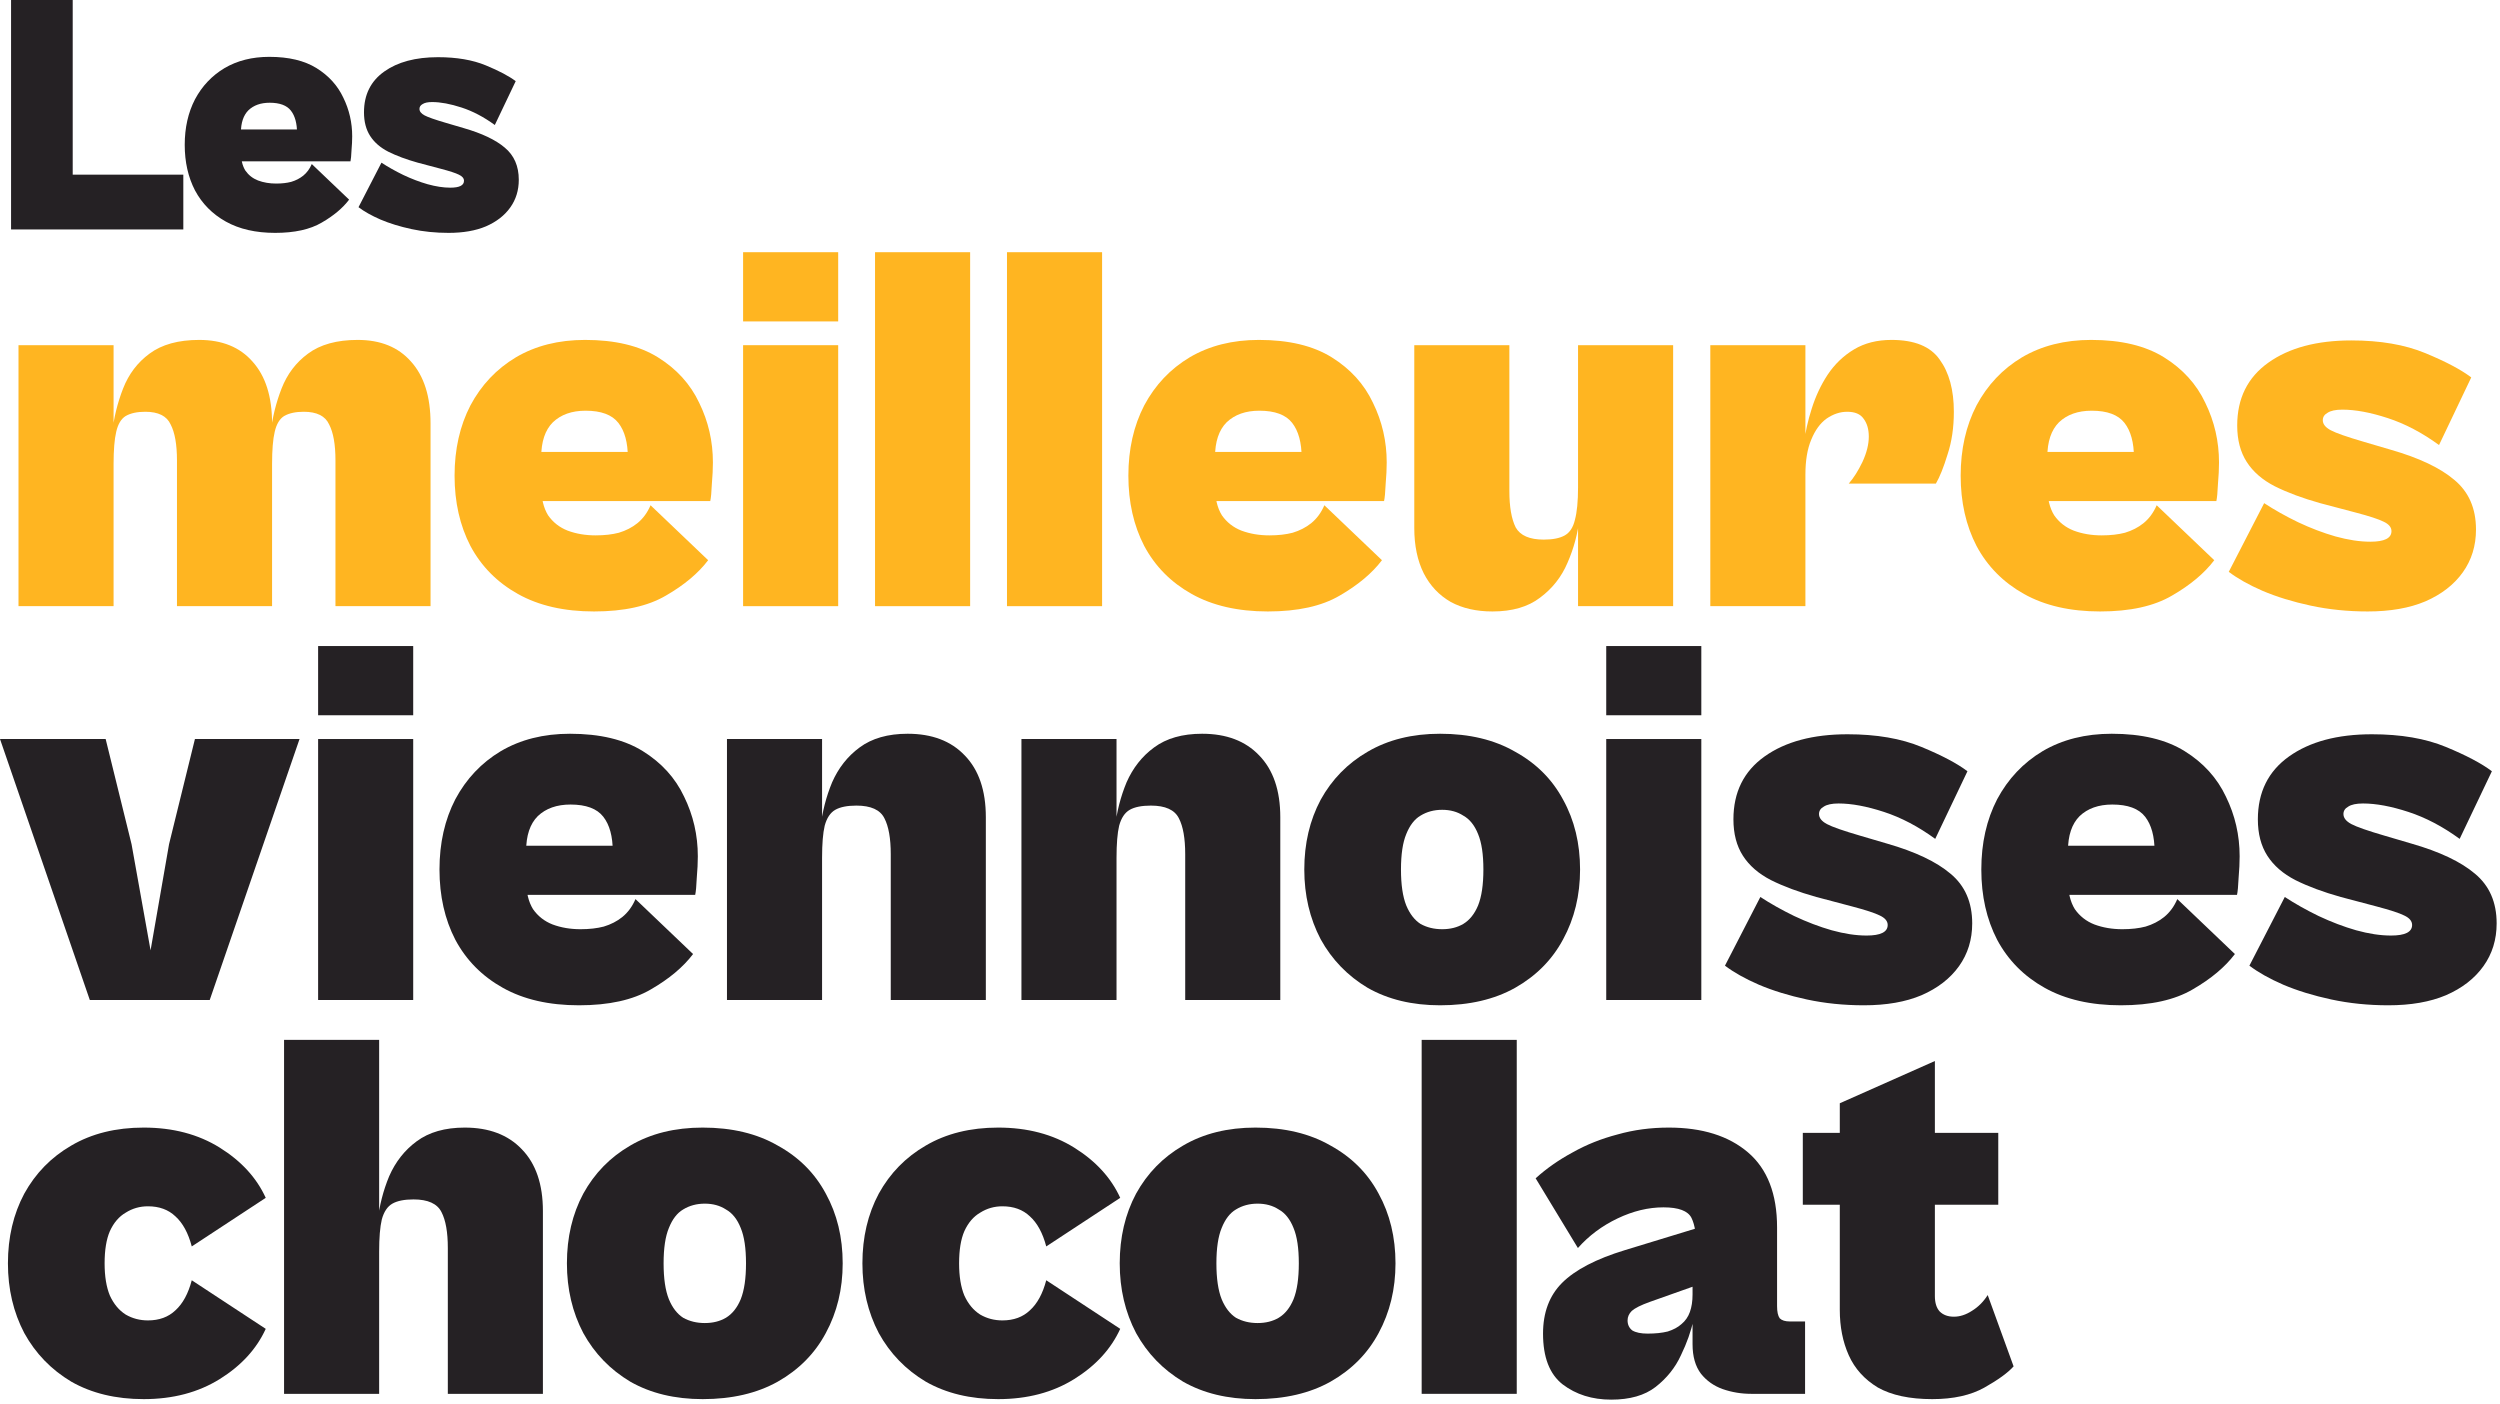 <svg width="146" height="82" viewBox="0 0 146 82" fill="none" xmlns="http://www.w3.org/2000/svg">
<path d="M112.843 81.709C111.526 81.709 110.467 81.482 109.665 81.03C108.883 80.557 108.318 79.929 107.968 79.148C107.618 78.366 107.444 77.482 107.444 76.495V64.431L112.997 61.963V75.692C112.997 76.083 113.09 76.381 113.275 76.587C113.48 76.793 113.758 76.895 114.108 76.895C114.457 76.895 114.807 76.782 115.157 76.556C115.527 76.33 115.835 76.021 116.082 75.631L117.594 79.796C117.265 80.166 116.699 80.577 115.897 81.03C115.095 81.482 114.077 81.709 112.843 81.709ZM116.699 70.355H105.284V66.159H116.699V70.355Z" fill="#252124"/>
<path d="M105.416 81.4H102.269C101.693 81.4 101.138 81.308 100.603 81.122C100.089 80.937 99.667 80.639 99.338 80.228C99.009 79.796 98.845 79.22 98.845 78.5V73.934L99.091 73.162C99.091 72.216 98.989 71.538 98.783 71.126C98.577 70.715 98.032 70.509 97.148 70.509C96.263 70.509 95.369 70.725 94.464 71.157C93.559 71.589 92.787 72.165 92.15 72.885L89.681 68.812C90.319 68.237 91.039 67.733 91.841 67.301C92.643 66.848 93.517 66.499 94.464 66.252C95.41 65.984 96.407 65.851 97.456 65.851C99.41 65.851 100.953 66.334 102.084 67.301C103.215 68.267 103.781 69.728 103.781 71.682V76.279C103.781 76.608 103.832 76.844 103.935 76.988C104.059 77.112 104.254 77.173 104.521 77.173H105.416V81.4ZM94.093 81.739C92.983 81.739 92.037 81.441 91.255 80.845C90.494 80.248 90.113 79.261 90.113 77.883C90.113 76.649 90.484 75.662 91.224 74.921C91.985 74.16 93.209 73.522 94.895 73.008L99.338 71.651L99.739 74.829L96.346 76.032C95.831 76.217 95.482 76.392 95.297 76.556C95.132 76.721 95.05 76.906 95.05 77.112C95.05 77.358 95.142 77.554 95.327 77.698C95.533 77.821 95.831 77.883 96.222 77.883C96.675 77.883 97.065 77.842 97.394 77.76C97.724 77.657 97.991 77.513 98.197 77.328C98.423 77.142 98.588 76.906 98.69 76.618C98.793 76.33 98.845 75.991 98.845 75.6L98.906 77.05C98.762 77.729 98.516 78.428 98.166 79.148C97.837 79.868 97.343 80.485 96.685 80.999C96.047 81.493 95.183 81.739 94.093 81.739Z" fill="#252124"/>
<path d="M88.578 81.4H83.025V60.729H88.578V81.4Z" fill="#252124"/>
<path d="M73.321 81.709C71.696 81.709 70.287 81.369 69.094 80.69C67.922 79.991 67.007 79.045 66.348 77.852C65.711 76.638 65.392 75.281 65.392 73.78C65.392 72.257 65.711 70.9 66.348 69.707C67.007 68.514 67.922 67.578 69.094 66.9C70.287 66.2 71.696 65.851 73.321 65.851C75.028 65.851 76.488 66.2 77.702 66.9C78.936 67.578 79.872 68.514 80.51 69.707C81.168 70.9 81.497 72.257 81.497 73.78C81.497 75.281 81.168 76.638 80.51 77.852C79.872 79.045 78.936 79.991 77.702 80.69C76.488 81.369 75.028 81.709 73.321 81.709ZM73.444 77.266C73.917 77.266 74.329 77.163 74.678 76.957C75.049 76.731 75.337 76.371 75.542 75.877C75.748 75.363 75.851 74.664 75.851 73.78C75.851 72.895 75.748 72.206 75.542 71.713C75.337 71.198 75.049 70.838 74.678 70.633C74.329 70.406 73.917 70.293 73.444 70.293C72.971 70.293 72.55 70.406 72.179 70.633C71.83 70.838 71.552 71.198 71.346 71.713C71.141 72.206 71.038 72.895 71.038 73.78C71.038 74.664 71.141 75.363 71.346 75.877C71.552 76.371 71.83 76.731 72.179 76.957C72.55 77.163 72.971 77.266 73.444 77.266Z" fill="#252124"/>
<path d="M58.294 81.709C56.669 81.709 55.26 81.369 54.067 80.69C52.895 79.991 51.979 79.045 51.321 77.852C50.684 76.638 50.365 75.281 50.365 73.78C50.365 72.257 50.684 70.9 51.321 69.707C51.979 68.514 52.895 67.578 54.067 66.9C55.26 66.2 56.669 65.851 58.294 65.851C60.001 65.851 61.482 66.241 62.736 67.023C63.991 67.805 64.886 68.781 65.421 69.954L61.101 72.792C60.896 72.011 60.577 71.424 60.145 71.034C59.734 70.643 59.199 70.448 58.541 70.448C58.068 70.448 57.636 70.571 57.245 70.818C56.854 71.044 56.545 71.404 56.319 71.898C56.114 72.371 56.011 72.998 56.011 73.78C56.011 74.541 56.114 75.168 56.319 75.662C56.545 76.155 56.854 76.525 57.245 76.772C57.636 76.999 58.068 77.112 58.541 77.112C59.199 77.112 59.734 76.916 60.145 76.525C60.577 76.135 60.896 75.548 61.101 74.767L65.421 77.605C64.886 78.778 63.991 79.755 62.736 80.536C61.482 81.318 60.001 81.709 58.294 81.709Z" fill="#252124"/>
<path d="M41.037 81.709C39.412 81.709 38.003 81.369 36.81 80.69C35.638 79.991 34.723 79.045 34.065 77.852C33.427 76.638 33.108 75.281 33.108 73.78C33.108 72.257 33.427 70.9 34.065 69.707C34.723 68.514 35.638 67.578 36.81 66.9C38.003 66.2 39.412 65.851 41.037 65.851C42.744 65.851 44.205 66.2 45.418 66.9C46.652 67.578 47.588 68.514 48.226 69.707C48.884 70.9 49.213 72.257 49.213 73.78C49.213 75.281 48.884 76.638 48.226 77.852C47.588 79.045 46.652 79.991 45.418 80.69C44.205 81.369 42.744 81.709 41.037 81.709ZM41.161 77.266C41.634 77.266 42.045 77.163 42.395 76.957C42.765 76.731 43.053 76.371 43.258 75.877C43.464 75.363 43.567 74.664 43.567 73.78C43.567 72.895 43.464 72.206 43.258 71.713C43.053 71.198 42.765 70.838 42.395 70.633C42.045 70.406 41.634 70.293 41.161 70.293C40.688 70.293 40.266 70.406 39.896 70.633C39.546 70.838 39.268 71.198 39.063 71.713C38.857 72.206 38.754 72.895 38.754 73.78C38.754 74.664 38.857 75.363 39.063 75.877C39.268 76.371 39.546 76.731 39.896 76.957C40.266 77.163 40.688 77.266 41.161 77.266Z" fill="#252124"/>
<path d="M31.706 81.4H26.153V72.885C26.153 71.959 26.03 71.26 25.783 70.787C25.536 70.293 24.991 70.046 24.148 70.046C23.613 70.046 23.202 70.129 22.914 70.293C22.626 70.458 22.42 70.766 22.297 71.219C22.194 71.651 22.142 72.278 22.142 73.101L22.05 71.342C22.153 70.417 22.379 69.532 22.729 68.689C23.099 67.846 23.634 67.167 24.333 66.653C25.053 66.118 25.989 65.851 27.14 65.851C28.56 65.851 29.67 66.272 30.473 67.115C31.295 67.959 31.706 69.162 31.706 70.725V81.4ZM22.142 81.4H16.589V60.729H22.142V81.4Z" fill="#252124"/>
<path d="M8.392 81.709C6.767 81.709 5.358 81.369 4.165 80.69C2.993 79.991 2.077 79.045 1.419 77.852C0.782 76.638 0.463 75.281 0.463 73.78C0.463 72.257 0.782 70.9 1.419 69.707C2.077 68.514 2.993 67.578 4.165 66.9C5.358 66.2 6.767 65.851 8.392 65.851C10.099 65.851 11.58 66.241 12.835 67.023C14.089 67.805 14.984 68.781 15.519 69.954L11.199 72.792C10.994 72.011 10.675 71.424 10.243 71.034C9.832 70.643 9.297 70.448 8.639 70.448C8.166 70.448 7.734 70.571 7.343 70.818C6.952 71.044 6.643 71.404 6.417 71.898C6.212 72.371 6.109 72.998 6.109 73.78C6.109 74.541 6.212 75.168 6.417 75.662C6.643 76.155 6.952 76.525 7.343 76.772C7.734 76.999 8.166 77.112 8.639 77.112C9.297 77.112 9.832 76.916 10.243 76.525C10.675 76.135 10.994 75.548 11.199 74.767L15.519 77.605C14.984 78.778 14.089 79.755 12.835 80.536C11.58 81.318 10.099 81.709 8.392 81.709Z" fill="#252124"/>
<path d="M139.479 58.709C138.307 58.709 137.196 58.595 136.147 58.369C135.098 58.143 134.162 57.855 133.339 57.505C132.537 57.156 131.879 56.785 131.365 56.395L133.432 52.384C134.028 52.775 134.687 53.145 135.406 53.495C136.147 53.844 136.877 54.122 137.597 54.328C138.337 54.533 139.016 54.636 139.633 54.636C140.045 54.636 140.353 54.585 140.559 54.482C140.764 54.379 140.867 54.225 140.867 54.019C140.867 53.793 140.713 53.608 140.405 53.464C140.117 53.32 139.582 53.145 138.8 52.939L136.702 52.384C135.674 52.096 134.789 51.767 134.049 51.397C133.329 51.026 132.784 50.553 132.414 49.977C132.044 49.401 131.859 48.692 131.859 47.849C131.859 46.265 132.465 45.041 133.679 44.177C134.892 43.313 136.507 42.881 138.523 42.881C140.209 42.881 141.649 43.128 142.842 43.622C144.035 44.115 144.93 44.589 145.526 45.041L143.644 48.99C142.657 48.27 141.659 47.746 140.651 47.417C139.644 47.087 138.759 46.923 137.998 46.923C137.607 46.923 137.319 46.985 137.134 47.108C136.949 47.211 136.857 47.355 136.857 47.54C136.857 47.766 137.011 47.962 137.319 48.126C137.628 48.291 138.276 48.517 139.263 48.805L140.836 49.268C142.482 49.741 143.716 50.327 144.539 51.026C145.382 51.726 145.804 52.692 145.804 53.926C145.804 54.873 145.547 55.706 145.032 56.425C144.518 57.145 143.788 57.711 142.842 58.122C141.916 58.513 140.795 58.709 139.479 58.709Z" fill="#252124"/>
<path d="M123.854 58.709C122.105 58.709 120.624 58.369 119.411 57.69C118.197 57.012 117.272 56.076 116.634 54.883C116.017 53.69 115.709 52.322 115.709 50.78C115.709 49.237 116.017 47.869 116.634 46.676C117.272 45.483 118.156 44.547 119.287 43.869C120.439 43.19 121.786 42.851 123.329 42.851C125.077 42.851 126.497 43.19 127.587 43.869C128.677 44.547 129.479 45.432 129.993 46.522C130.528 47.612 130.795 48.774 130.795 50.008C130.795 50.379 130.775 50.8 130.734 51.273C130.713 51.746 130.682 52.075 130.641 52.261H119.565V49.391H126.569L125.828 49.731C125.828 48.846 125.643 48.167 125.273 47.694C124.903 47.221 124.265 46.985 123.36 46.985C122.558 46.985 121.92 47.211 121.447 47.663C120.995 48.116 120.768 48.795 120.768 49.7V51.397C120.768 52.096 120.902 52.662 121.169 53.093C121.457 53.505 121.838 53.803 122.311 53.988C122.805 54.173 123.35 54.266 123.946 54.266C124.46 54.266 124.913 54.214 125.304 54.112C125.715 53.988 126.075 53.803 126.383 53.556C126.713 53.289 126.97 52.939 127.155 52.507L130.518 55.716C129.942 56.477 129.119 57.166 128.049 57.783C127 58.4 125.602 58.709 123.854 58.709Z" fill="#252124"/>
<path d="M108.852 58.709C107.68 58.709 106.569 58.595 105.52 58.369C104.471 58.143 103.535 57.855 102.713 57.505C101.911 57.156 101.252 56.785 100.738 56.395L102.805 52.384C103.402 52.775 104.06 53.145 104.78 53.495C105.52 53.844 106.25 54.122 106.97 54.328C107.711 54.533 108.389 54.636 109.006 54.636C109.418 54.636 109.726 54.585 109.932 54.482C110.138 54.379 110.241 54.225 110.241 54.019C110.241 53.793 110.086 53.608 109.778 53.464C109.49 53.32 108.955 53.145 108.173 52.939L106.076 52.384C105.047 52.096 104.163 51.767 103.422 51.397C102.702 51.026 102.157 50.553 101.787 49.977C101.417 49.401 101.232 48.692 101.232 47.849C101.232 46.265 101.839 45.041 103.052 44.177C104.266 43.313 105.88 42.881 107.896 42.881C109.582 42.881 111.022 43.128 112.215 43.622C113.408 44.115 114.303 44.589 114.899 45.041L113.017 48.99C112.03 48.27 111.032 47.746 110.025 47.417C109.017 47.087 108.132 46.923 107.371 46.923C106.981 46.923 106.693 46.985 106.507 47.108C106.322 47.211 106.23 47.355 106.23 47.54C106.23 47.766 106.384 47.962 106.693 48.126C107.001 48.291 107.649 48.517 108.636 48.805L110.21 49.268C111.855 49.741 113.089 50.327 113.912 51.026C114.755 51.726 115.177 52.692 115.177 53.926C115.177 54.873 114.92 55.706 114.406 56.425C113.891 57.145 113.161 57.711 112.215 58.122C111.29 58.513 110.169 58.709 108.852 58.709Z" fill="#252124"/>
<path d="M99.357 41.771H93.804V37.729H99.357V41.771ZM99.357 58.4H93.804V43.159H99.357V58.4Z" fill="#252124"/>
<path d="M84.1 58.709C82.475 58.709 81.066 58.369 79.873 57.69C78.701 56.991 77.785 56.045 77.127 54.852C76.49 53.639 76.171 52.281 76.171 50.78C76.171 49.258 76.49 47.9 77.127 46.707C77.785 45.514 78.701 44.578 79.873 43.9C81.066 43.2 82.475 42.851 84.1 42.851C85.807 42.851 87.267 43.2 88.481 43.9C89.715 44.578 90.651 45.514 91.288 46.707C91.947 47.9 92.276 49.258 92.276 50.78C92.276 52.281 91.947 53.639 91.288 54.852C90.651 56.045 89.715 56.991 88.481 57.69C87.267 58.369 85.807 58.709 84.1 58.709ZM84.223 54.266C84.696 54.266 85.108 54.163 85.457 53.957C85.828 53.731 86.116 53.371 86.321 52.877C86.527 52.363 86.63 51.664 86.63 50.78C86.63 49.895 86.527 49.206 86.321 48.712C86.116 48.198 85.828 47.838 85.457 47.633C85.108 47.406 84.696 47.293 84.223 47.293C83.75 47.293 83.329 47.406 82.958 47.633C82.609 47.838 82.331 48.198 82.125 48.712C81.92 49.206 81.817 49.895 81.817 50.78C81.817 51.664 81.92 52.363 82.125 52.877C82.331 53.371 82.609 53.731 82.958 53.957C83.329 54.163 83.75 54.266 84.223 54.266Z" fill="#252124"/>
<path d="M74.769 58.4H69.216V49.885C69.216 48.959 69.093 48.26 68.846 47.787C68.599 47.293 68.054 47.047 67.211 47.047C66.676 47.047 66.264 47.129 65.977 47.293C65.689 47.458 65.483 47.766 65.359 48.219C65.257 48.651 65.205 49.278 65.205 50.101L65.113 48.342C65.216 47.417 65.442 46.532 65.791 45.689C66.162 44.846 66.696 44.167 67.396 43.653C68.116 43.118 69.051 42.851 70.203 42.851C71.622 42.851 72.733 43.272 73.535 44.115C74.358 44.959 74.769 46.162 74.769 47.725V58.4ZM65.205 58.4H59.652V43.159H65.205V58.4Z" fill="#252124"/>
<path d="M57.573 58.4H52.02V49.885C52.02 48.959 51.896 48.26 51.649 47.787C51.403 47.293 50.857 47.047 50.014 47.047C49.479 47.047 49.068 47.129 48.78 47.293C48.492 47.458 48.286 47.766 48.163 48.219C48.06 48.651 48.009 49.278 48.009 50.101L47.916 48.342C48.019 47.417 48.245 46.532 48.595 45.689C48.965 44.846 49.5 44.167 50.199 43.653C50.919 43.118 51.855 42.851 53.007 42.851C54.426 42.851 55.537 43.272 56.339 44.115C57.161 44.959 57.573 46.162 57.573 47.725V58.4ZM48.009 58.4H42.455V43.159H48.009V58.4Z" fill="#252124"/>
<path d="M33.811 58.709C32.063 58.709 30.582 58.369 29.369 57.69C28.155 57.012 27.23 56.076 26.592 54.883C25.975 53.69 25.666 52.322 25.666 50.78C25.666 49.237 25.975 47.869 26.592 46.676C27.23 45.483 28.114 44.547 29.245 43.869C30.397 43.19 31.744 42.851 33.287 42.851C35.035 42.851 36.454 43.19 37.544 43.869C38.635 44.547 39.437 45.432 39.951 46.522C40.486 47.612 40.753 48.774 40.753 50.008C40.753 50.379 40.732 50.8 40.691 51.273C40.671 51.746 40.64 52.075 40.599 52.261H29.523V49.391H36.526L35.786 49.731C35.786 48.846 35.601 48.167 35.23 47.694C34.86 47.221 34.223 46.985 33.318 46.985C32.516 46.985 31.878 47.211 31.405 47.663C30.952 48.116 30.726 48.795 30.726 49.7V51.397C30.726 52.096 30.86 52.662 31.127 53.093C31.415 53.505 31.796 53.803 32.269 53.988C32.762 54.173 33.307 54.266 33.904 54.266C34.418 54.266 34.87 54.214 35.261 54.112C35.673 53.988 36.033 53.803 36.341 53.556C36.67 53.289 36.927 52.939 37.112 52.507L40.475 55.716C39.899 56.477 39.077 57.166 38.007 57.783C36.958 58.4 35.559 58.709 33.811 58.709Z" fill="#252124"/>
<path d="M24.131 41.771H18.578V37.729H24.131V41.771ZM24.131 58.4H18.578V43.159H24.131V58.4Z" fill="#252124"/>
<path d="M12.248 58.4H5.245L0 43.159H6.17L7.682 49.299L8.793 55.5L9.873 49.299L11.384 43.159H17.493L12.248 58.4Z" fill="#252124"/>
<path d="M138.274 35.709C137.101 35.709 135.991 35.595 134.942 35.369C133.893 35.143 132.957 34.855 132.134 34.505C131.332 34.156 130.674 33.785 130.16 33.395L132.227 29.384C132.823 29.775 133.481 30.145 134.201 30.494C134.942 30.844 135.672 31.122 136.392 31.328C137.132 31.533 137.811 31.636 138.428 31.636C138.839 31.636 139.148 31.585 139.354 31.482C139.559 31.379 139.662 31.225 139.662 31.019C139.662 30.793 139.508 30.608 139.199 30.464C138.911 30.32 138.377 30.145 137.595 29.939L135.497 29.384C134.469 29.096 133.584 28.767 132.844 28.396C132.124 28.026 131.579 27.553 131.209 26.977C130.838 26.401 130.653 25.692 130.653 24.849C130.653 23.265 131.26 22.041 132.474 21.177C133.687 20.313 135.302 19.881 137.317 19.881C139.004 19.881 140.444 20.128 141.637 20.622C142.83 21.115 143.724 21.588 144.321 22.041L142.439 25.99C141.452 25.27 140.454 24.746 139.446 24.417C138.438 24.087 137.554 23.923 136.793 23.923C136.402 23.923 136.114 23.985 135.929 24.108C135.744 24.211 135.651 24.355 135.651 24.54C135.651 24.766 135.806 24.962 136.114 25.126C136.423 25.291 137.071 25.517 138.058 25.805L139.631 26.268C141.277 26.741 142.511 27.327 143.334 28.026C144.177 28.726 144.598 29.692 144.598 30.926C144.598 31.872 144.341 32.706 143.827 33.425C143.313 34.145 142.583 34.711 141.637 35.122C140.711 35.513 139.59 35.709 138.274 35.709Z" fill="#FFB521"/>
<path d="M122.648 35.709C120.9 35.709 119.419 35.369 118.206 34.69C116.992 34.012 116.067 33.076 115.429 31.883C114.812 30.69 114.503 29.322 114.503 27.78C114.503 26.237 114.812 24.869 115.429 23.676C116.067 22.483 116.951 21.547 118.082 20.869C119.234 20.19 120.581 19.851 122.124 19.851C123.872 19.851 125.291 20.19 126.382 20.869C127.472 21.547 128.274 22.432 128.788 23.522C129.323 24.612 129.59 25.774 129.59 27.008C129.59 27.378 129.57 27.8 129.528 28.273C129.508 28.746 129.477 29.075 129.436 29.261H118.36V26.391H125.363L124.623 26.731C124.623 25.846 124.438 25.167 124.068 24.694C123.697 24.221 123.06 23.985 122.155 23.985C121.353 23.985 120.715 24.211 120.242 24.663C119.789 25.116 119.563 25.795 119.563 26.7V28.397C119.563 29.096 119.697 29.662 119.964 30.093C120.252 30.505 120.633 30.803 121.106 30.988C121.599 31.173 122.144 31.266 122.741 31.266C123.255 31.266 123.708 31.214 124.098 31.112C124.51 30.988 124.87 30.803 125.178 30.556C125.507 30.289 125.764 29.939 125.95 29.507L129.312 32.716C128.737 33.477 127.914 34.166 126.844 34.783C125.795 35.4 124.397 35.709 122.648 35.709Z" fill="#FFB521"/>
<path d="M105.436 35.4H99.882V20.159H105.436V35.4ZM105.436 27.718L105.343 25.959C105.426 25.26 105.58 24.561 105.806 23.861C106.032 23.142 106.341 22.483 106.732 21.887C107.143 21.27 107.657 20.776 108.274 20.406C108.891 20.036 109.621 19.851 110.465 19.851C111.802 19.851 112.737 20.231 113.272 20.992C113.828 21.753 114.105 22.771 114.105 24.047C114.105 24.972 113.982 25.805 113.735 26.546C113.509 27.286 113.283 27.852 113.056 28.242H107.966C108.254 27.913 108.521 27.492 108.768 26.977C109.015 26.443 109.138 25.949 109.138 25.497C109.138 25.065 109.035 24.715 108.83 24.448C108.644 24.18 108.326 24.047 107.873 24.047C107.462 24.047 107.061 24.18 106.67 24.448C106.3 24.715 106.001 25.126 105.775 25.682C105.549 26.216 105.436 26.895 105.436 27.718Z" fill="#FFB521"/>
<path d="M87.16 35.709C86.213 35.709 85.401 35.523 84.722 35.153C84.043 34.762 83.519 34.207 83.149 33.487C82.779 32.747 82.594 31.862 82.594 30.834V20.159H88.147V28.674C88.147 29.6 88.27 30.309 88.517 30.803C88.784 31.276 89.329 31.513 90.152 31.513C90.687 31.513 91.098 31.43 91.386 31.266C91.674 31.101 91.87 30.803 91.972 30.371C92.096 29.919 92.158 29.281 92.158 28.458L92.25 30.217C92.147 31.142 91.911 32.027 91.541 32.87C91.191 33.693 90.656 34.372 89.936 34.906C89.237 35.441 88.311 35.709 87.16 35.709ZM97.711 35.4H92.158V20.159H97.711V35.4Z" fill="#FFB521"/>
<path d="M74.042 35.709C72.294 35.709 70.813 35.369 69.599 34.69C68.386 34.012 67.46 33.076 66.823 31.883C66.206 30.69 65.897 29.322 65.897 27.78C65.897 26.237 66.206 24.869 66.823 23.676C67.46 22.483 68.344 21.547 69.476 20.869C70.628 20.19 71.975 19.851 73.517 19.851C75.266 19.851 76.685 20.19 77.775 20.869C78.865 21.547 79.667 22.432 80.181 23.522C80.716 24.612 80.984 25.774 80.984 27.008C80.984 27.378 80.963 27.8 80.922 28.273C80.901 28.746 80.871 29.075 80.829 29.261H69.754V26.391H76.757L76.016 26.731C76.016 25.846 75.831 25.167 75.461 24.694C75.091 24.221 74.453 23.985 73.548 23.985C72.746 23.985 72.109 24.211 71.635 24.663C71.183 25.116 70.957 25.795 70.957 26.7V28.397C70.957 29.096 71.09 29.662 71.358 30.093C71.646 30.505 72.026 30.803 72.499 30.988C72.993 31.173 73.538 31.266 74.135 31.266C74.649 31.266 75.101 31.214 75.492 31.112C75.903 30.988 76.263 30.803 76.572 30.556C76.901 30.289 77.158 29.939 77.343 29.507L80.706 32.716C80.13 33.477 79.307 34.166 78.238 34.783C77.189 35.4 75.79 35.709 74.042 35.709Z" fill="#FFB521"/>
<path d="M64.362 35.4H58.808V14.729H64.362V35.4Z" fill="#FFB521"/>
<path d="M56.656 35.4H51.102V14.729H56.656V35.4Z" fill="#FFB521"/>
<path d="M48.95 18.771H43.397V14.729H48.95V18.771ZM48.95 35.4H43.397V20.159H48.95V35.4Z" fill="#FFB521"/>
<path d="M34.692 35.709C32.944 35.709 31.463 35.369 30.25 34.69C29.036 34.012 28.11 33.076 27.473 31.883C26.856 30.69 26.547 29.322 26.547 27.78C26.547 26.237 26.856 24.869 27.473 23.676C28.11 22.483 28.995 21.547 30.126 20.869C31.278 20.19 32.625 19.851 34.168 19.851C35.916 19.851 37.335 20.19 38.425 20.869C39.515 21.547 40.318 22.432 40.832 23.522C41.367 24.612 41.634 25.774 41.634 27.008C41.634 27.378 41.613 27.8 41.572 28.273C41.552 28.746 41.521 29.075 41.48 29.261H30.404V26.391H37.407L36.667 26.731C36.667 25.846 36.482 25.167 36.111 24.694C35.741 24.221 35.104 23.985 34.199 23.985C33.396 23.985 32.759 24.211 32.286 24.663C31.833 25.116 31.607 25.795 31.607 26.7V28.397C31.607 29.096 31.741 29.662 32.008 30.093C32.296 30.505 32.677 30.803 33.15 30.988C33.643 31.173 34.188 31.266 34.785 31.266C35.299 31.266 35.752 31.214 36.142 31.112C36.554 30.988 36.914 30.803 37.222 30.556C37.551 30.289 37.808 29.939 37.993 29.507L41.356 32.716C40.78 33.477 39.958 34.166 38.888 34.783C37.839 35.4 36.441 35.709 34.692 35.709Z" fill="#FFB521"/>
<path d="M25.144 35.4H19.591V26.885C19.591 25.959 19.468 25.26 19.221 24.787C18.995 24.293 18.501 24.047 17.74 24.047C17.267 24.047 16.886 24.129 16.598 24.293C16.331 24.458 16.146 24.766 16.043 25.219C15.94 25.651 15.889 26.278 15.889 27.101L15.796 25.342C15.899 24.417 16.115 23.532 16.444 22.689C16.773 21.846 17.287 21.167 17.987 20.653C18.707 20.118 19.673 19.851 20.887 19.851C22.224 19.851 23.262 20.272 24.003 21.116C24.764 21.959 25.144 23.162 25.144 24.725V35.4ZM6.633 35.4H1.08V20.159H6.633V35.4ZM15.889 35.4H10.335V26.885C10.335 25.959 10.212 25.26 9.965 24.787C9.739 24.293 9.245 24.047 8.484 24.047C8.011 24.047 7.631 24.129 7.343 24.293C7.075 24.458 6.89 24.766 6.787 25.219C6.685 25.651 6.633 26.278 6.633 27.101L6.541 25.342C6.643 24.417 6.859 23.532 7.189 22.689C7.518 21.846 8.032 21.167 8.731 20.653C9.451 20.118 10.418 19.851 11.631 19.851C12.968 19.851 14.007 20.272 14.747 21.116C15.508 21.959 15.889 23.162 15.889 24.725V35.4Z" fill="#FFB521"/>
<path d="M26.197 13.6C25.437 13.6 24.717 13.527 24.037 13.38C23.357 13.233 22.75 13.047 22.217 12.82C21.697 12.593 21.27 12.353 20.937 12.1L22.277 9.5C22.664 9.753 23.09 9.993 23.557 10.22C24.037 10.447 24.511 10.627 24.977 10.76C25.457 10.893 25.897 10.96 26.297 10.96C26.564 10.96 26.764 10.927 26.897 10.86C27.03 10.793 27.097 10.693 27.097 10.56C27.097 10.413 26.997 10.293 26.797 10.2C26.61 10.107 26.264 9.993 25.757 9.86L24.397 9.5C23.73 9.313 23.157 9.1 22.677 8.86C22.21 8.62 21.857 8.313 21.617 7.94C21.377 7.567 21.257 7.107 21.257 6.56C21.257 5.533 21.651 4.74 22.437 4.18C23.224 3.62 24.27 3.34 25.577 3.34C26.671 3.34 27.604 3.5 28.377 3.82C29.151 4.14 29.73 4.447 30.117 4.74L28.897 7.3C28.257 6.833 27.61 6.493 26.957 6.28C26.304 6.067 25.73 5.96 25.237 5.96C24.984 5.96 24.797 6 24.677 6.08C24.557 6.147 24.497 6.24 24.497 6.36C24.497 6.507 24.597 6.633 24.797 6.74C24.997 6.847 25.417 6.993 26.057 7.18L27.077 7.48C28.144 7.787 28.944 8.167 29.477 8.62C30.024 9.073 30.297 9.7 30.297 10.5C30.297 11.113 30.131 11.653 29.797 12.12C29.464 12.587 28.991 12.953 28.377 13.22C27.777 13.473 27.05 13.6 26.197 13.6Z" fill="#252124"/>
<path d="M16.068 13.6C14.935 13.6 13.975 13.38 13.188 12.94C12.401 12.5 11.801 11.893 11.388 11.12C10.988 10.347 10.788 9.46 10.788 8.46C10.788 7.46 10.988 6.573 11.388 5.8C11.801 5.027 12.375 4.42 13.108 3.98C13.855 3.54 14.728 3.32 15.728 3.32C16.861 3.32 17.781 3.54 18.488 3.98C19.195 4.42 19.715 4.993 20.048 5.7C20.395 6.407 20.568 7.16 20.568 7.96C20.568 8.2 20.555 8.473 20.528 8.78C20.515 9.087 20.495 9.3 20.468 9.42H13.288V7.56H17.828L17.348 7.78C17.348 7.207 17.228 6.767 16.988 6.46C16.748 6.153 16.335 6 15.748 6C15.228 6 14.815 6.147 14.508 6.44C14.215 6.733 14.068 7.173 14.068 7.76V8.86C14.068 9.313 14.155 9.68 14.328 9.96C14.515 10.227 14.761 10.42 15.068 10.54C15.388 10.66 15.741 10.72 16.128 10.72C16.461 10.72 16.755 10.687 17.008 10.62C17.275 10.54 17.508 10.42 17.708 10.26C17.921 10.087 18.088 9.86 18.208 9.58L20.388 11.66C20.015 12.153 19.481 12.6 18.788 13C18.108 13.4 17.201 13.6 16.068 13.6Z" fill="#252124"/>
<path d="M4.246 13.4H0.646V0H4.246V13.4ZM10.706 13.4H1.906V10.2H10.706V13.4Z" fill="#252124"/>
</svg>
